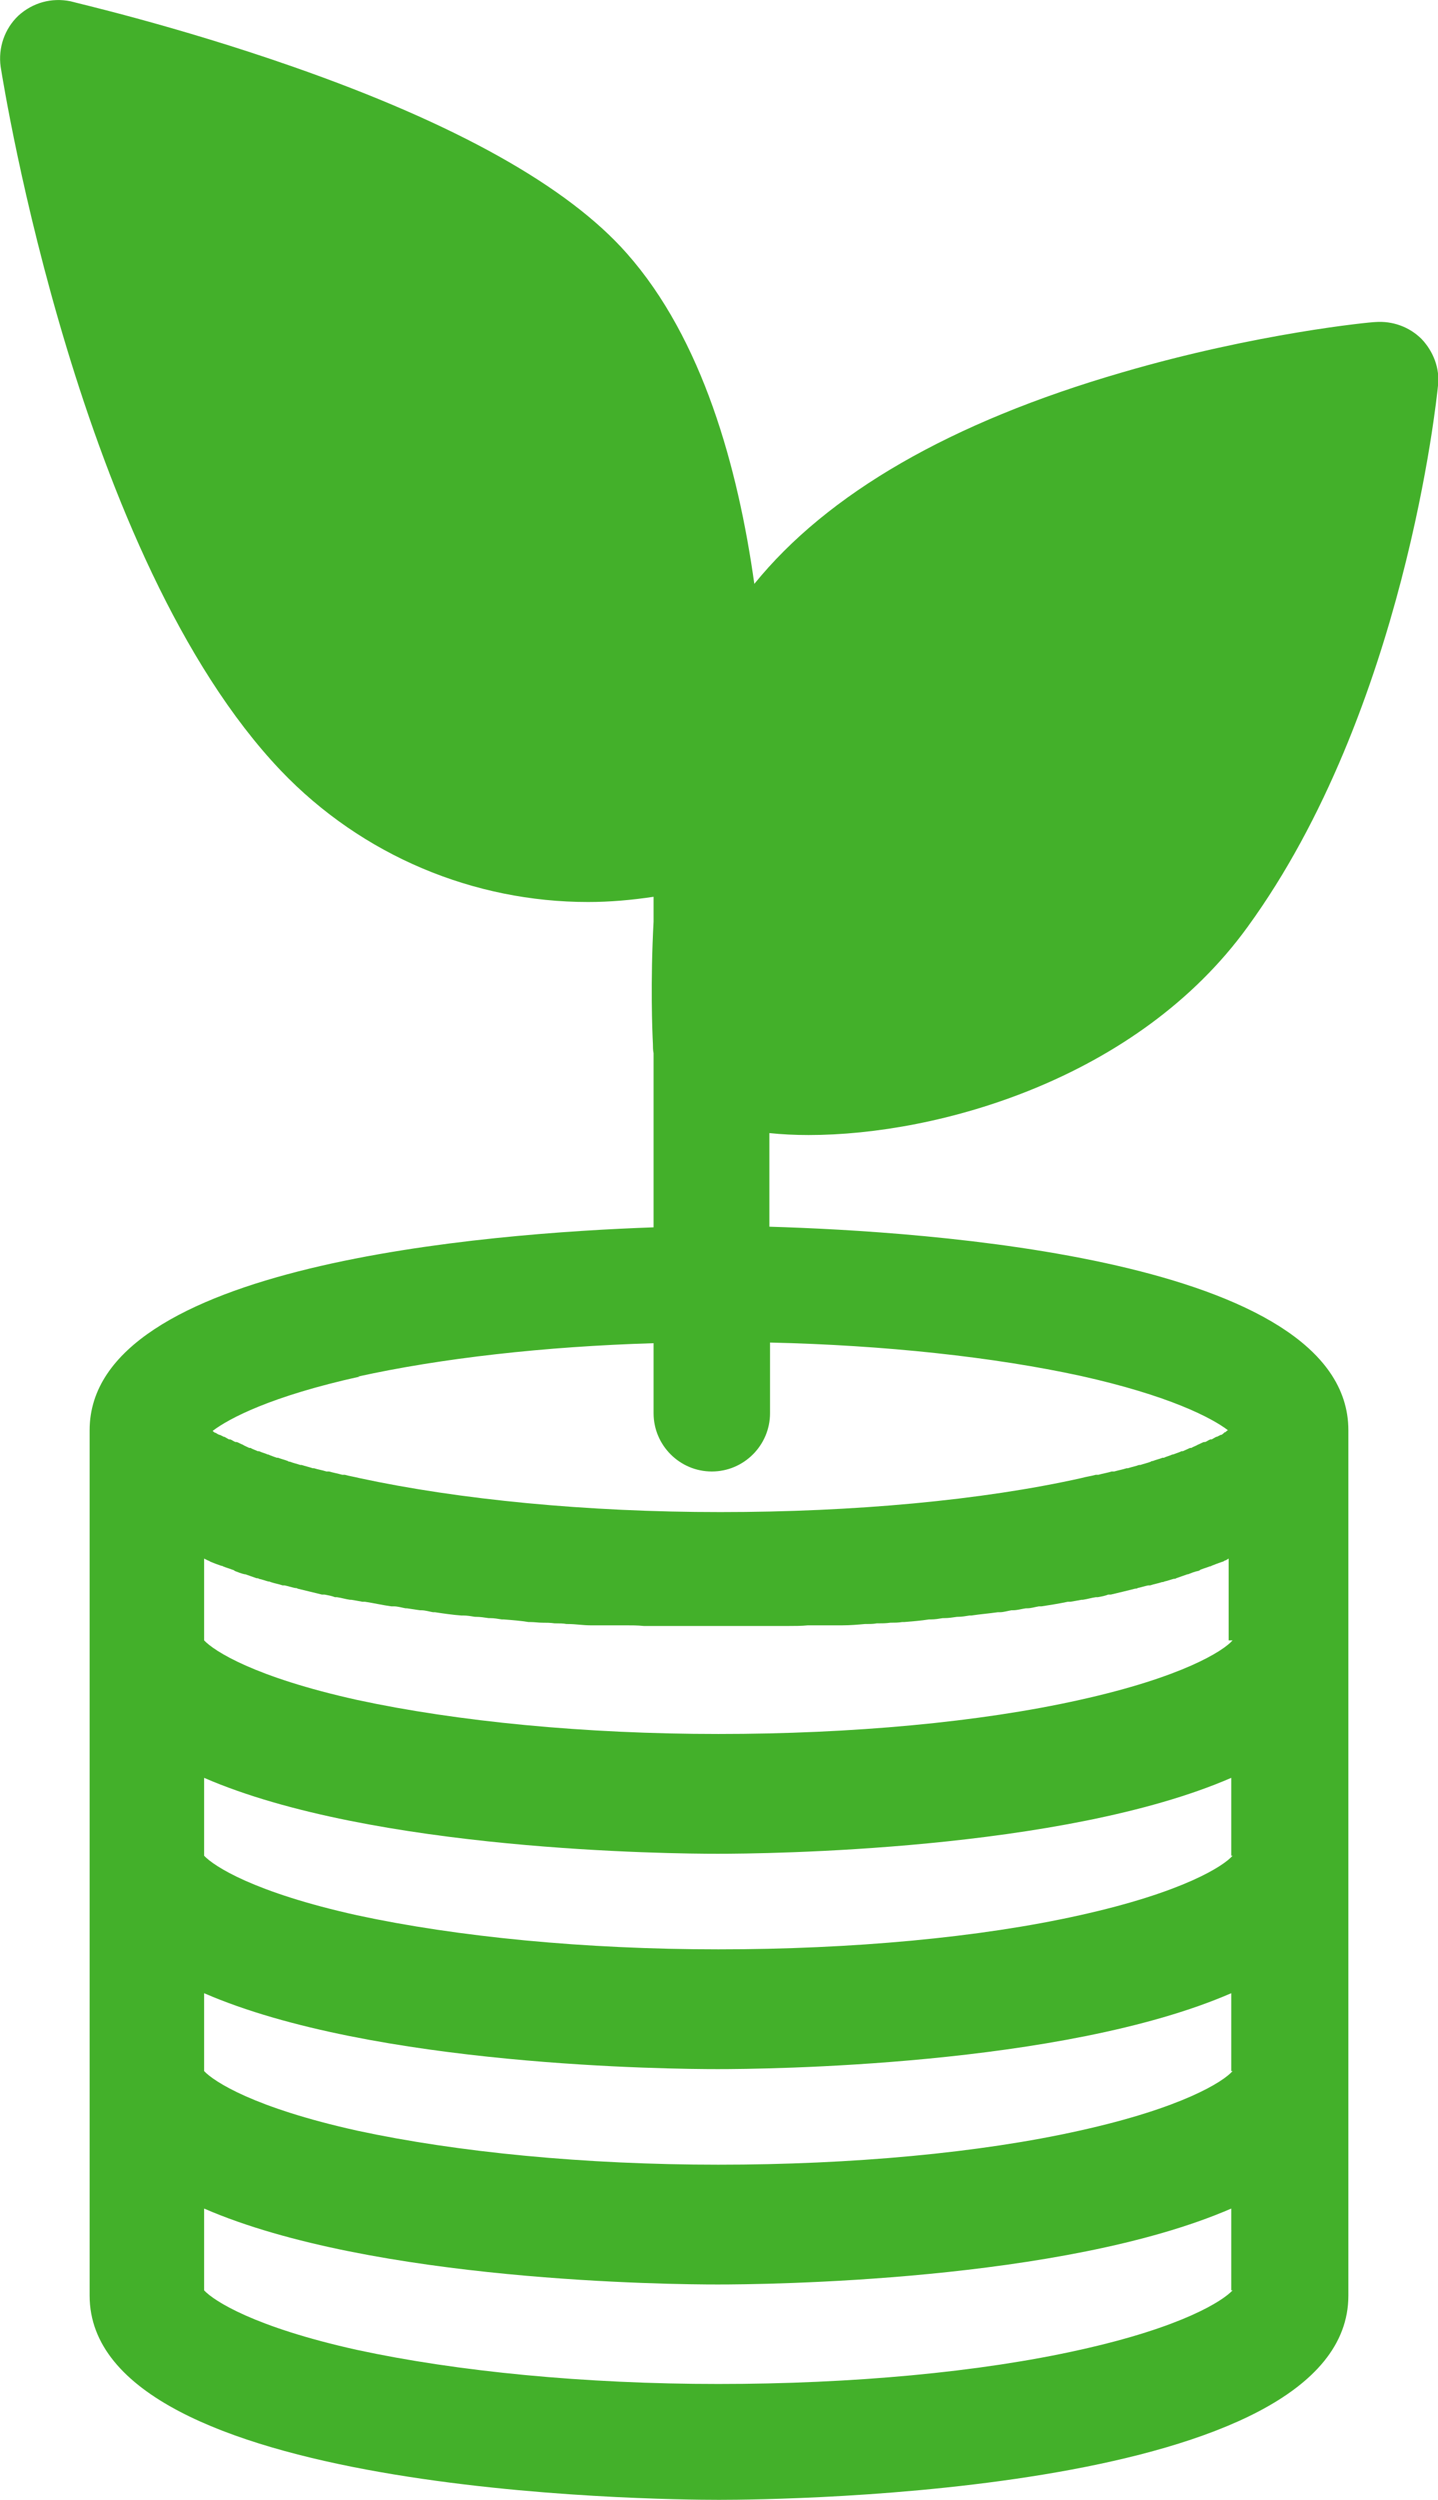 <?xml version="1.0" encoding="UTF-8"?>
<svg id="Layer_2" data-name="Layer 2" xmlns="http://www.w3.org/2000/svg" viewBox="0 0 21.98 38.19">
  <defs>
    <style>
      .cls-1 {
        fill: #43b02a;
      }
    </style>
  </defs>
  <g id="Layer_6" data-name="Layer 6">
    <path class="cls-1" d="m11.76,18.75v-1.44c.19.02.39.03.6.03,1.99,0,5.03-.86,6.71-3.18,2.4-3.3,2.89-8.07,2.91-8.27.03-.26-.07-.52-.25-.71-.19-.19-.45-.28-.71-.26-.07,0-1.82.17-3.87.77-2.62.76-4.5,1.85-5.62,3.23-.25-1.78-.79-3.74-1.95-5.05-.9-1.02-2.61-1.98-5.1-2.85C2.68.39,1.14.04,1.08.02.79-.04.5.04.28.24.07.44-.03.73.01,1.02c.05.31,1.2,7.51,4.28,10.75h0c1.25,1.31,2.96,2.01,4.7,2.01.33,0,.67-.03,1-.08v.38c-.05.94-.02,1.67-.01,1.87,0,.04,0,.09.01.14v2.66c-2.54.09-8.62.56-8.62,3.1v13.22c0,3.03,8.64,3.12,9.62,3.12s9.62-.09,9.62-3.12v-13.22c0-2.63-6.48-3.04-8.86-3.11Zm-6.29,2.28c1.27-.28,2.85-.46,4.52-.51v1.07c0,.49.4.89.89.89s.89-.4.89-.89v-1.08c1.75.04,3.42.22,4.75.51h0c1.35.3,2,.64,2.25.83,0,0,0,0,0,0-.01,0-.03.02-.04.03h-.01s-.03.03-.05.04c0,0,0,0-.01,0-.02.01-.04.02-.06.03,0,0,0,0-.01,0-.02.01-.05.03-.07.04,0,0-.01,0-.02,0-.03.01-.05.03-.08.04,0,0-.01,0-.02,0-.03.01-.06.03-.09.04,0,0,0,0,0,0-.03.02-.07.03-.1.05,0,0-.01,0-.02,0-.04.02-.07.03-.11.05,0,0-.02,0-.02,0-.04.02-.08.03-.13.05,0,0,0,0-.01,0-.04.02-.09.03-.13.05,0,0-.01,0-.02,0-.05.02-.1.03-.15.05-.01,0-.02,0-.03.01-.05.02-.1.03-.16.05,0,0-.02,0-.02,0-.05.02-.11.03-.17.05,0,0-.01,0-.02,0-.06.02-.12.03-.19.05-.01,0-.02,0-.04,0-.06.02-.13.03-.2.05-.01,0-.02,0-.04,0-.07.02-.15.03-.22.05-1.52.34-3.48.52-5.52.52s-3.99-.19-5.52-.52c-.08-.02-.15-.03-.22-.05-.01,0-.02,0-.04,0-.07-.02-.13-.03-.2-.05-.01,0-.02,0-.04,0-.06-.02-.13-.03-.19-.05,0,0-.01,0-.02,0-.06-.02-.11-.03-.17-.05,0,0-.02,0-.02,0-.06-.02-.11-.03-.16-.05-.01,0-.02,0-.03-.01-.05-.02-.1-.03-.15-.05,0,0-.01,0-.02,0-.05-.02-.09-.03-.13-.05,0,0,0,0-.01,0-.04-.02-.09-.03-.13-.05,0,0-.02,0-.02,0-.04-.02-.08-.03-.11-.05,0,0-.01,0-.02,0-.04-.02-.07-.03-.1-.05,0,0,0,0,0,0-.03-.01-.06-.03-.09-.04,0,0-.01,0-.02,0-.03-.01-.05-.03-.08-.04,0,0-.01,0-.02,0-.02-.01-.05-.03-.07-.04,0,0,0,0-.01,0-.02-.01-.04-.02-.06-.03,0,0,0,0-.01,0-.02-.01-.04-.02-.05-.03,0,0,0,0-.01,0-.02-.01-.03-.02-.04-.03,0,0,0,0,0,0,.25-.19.89-.53,2.25-.83Zm13.37,13.96c-.15.16-.76.56-2.34.91-1.52.34-3.48.52-5.52.52s-3.99-.19-5.52-.52c-1.58-.35-2.19-.75-2.34-.91v-1.25c2.58,1.12,7.15,1.16,7.85,1.16s5.27-.04,7.85-1.16v1.25Zm0-3.35c-.14.16-.76.56-2.34.91-1.52.34-3.48.52-5.52.52s-3.99-.19-5.52-.52c-1.58-.35-2.19-.75-2.34-.91v-1.19c2.58,1.12,7.15,1.16,7.85,1.16s5.27-.04,7.85-1.16v1.19Zm0-3.29c-.14.16-.76.56-2.34.91-1.52.34-3.48.52-5.52.52s-3.99-.19-5.52-.52c-1.58-.35-2.19-.75-2.34-.91v-1.19c2.58,1.12,7.15,1.16,7.85,1.16s5.27-.04,7.85-1.16v1.19Zm0-3.29c-.14.16-.76.56-2.34.91-1.52.34-3.48.52-5.52.52s-3.99-.19-5.52-.52c-1.58-.35-2.19-.75-2.34-.91v-1.25s.04.02.06.03c.01,0,.02.01.04.02h0c.05.02.1.04.16.06,0,0,.02,0,.03.01.05.02.09.03.14.05.01,0,.03.01.04.02.05.02.1.04.15.05,0,0,0,0,.01,0,.06.02.11.04.17.06.01,0,.03,0,.04.01.05.01.1.03.14.04.01,0,.02,0,.04.01.06.02.12.03.18.05,0,0,.02,0,.03,0,.05.01.11.03.16.04.01,0,.03,0,.04.01.12.03.25.06.37.09.01,0,.03,0,.04,0,.05.01.11.02.16.04,0,0,.02,0,.03,0,.07.01.13.03.2.04,0,0,.02,0,.02,0,.06.01.12.02.17.03.01,0,.03,0,.04,0,.13.02.26.05.4.07.01,0,.02,0,.04,0,.06,0,.12.02.18.03,0,0,.01,0,.02,0,.07.01.13.02.2.03,0,0,.02,0,.02,0,.06,0,.12.02.18.03.01,0,.02,0,.03,0,.13.02.27.04.4.05.01,0,.02,0,.03,0,.06,0,.12.01.18.02,0,0,0,0,.01,0,.07,0,.13.01.2.02,0,0,.01,0,.02,0,.06,0,.12.01.18.02,0,0,.02,0,.03,0,.13.01.26.02.38.04.01,0,.02,0,.03,0,.06,0,.12.01.18.01,0,0,0,0,0,0,.06,0,.12,0,.19.01,0,0,.02,0,.02,0,.05,0,.11,0,.16.01,0,0,.02,0,.02,0,.12,0,.23.02.34.02,0,0,.02,0,.03,0,.05,0,.11,0,.16,0h0c.06,0,.11,0,.16,0,0,0,.01,0,.02,0,.05,0,.09,0,.14,0,0,0,.01,0,.02,0,.1,0,.2,0,.29.01,0,0,.02,0,.02,0,.09,0,.18,0,.26,0,0,0,.02,0,.03,0,.03,0,.07,0,.1,0,0,0,.01,0,.02,0,.04,0,.07,0,.11,0,0,0,0,0,.01,0,.03,0,.06,0,.09,0,0,0,.01,0,.02,0,.06,0,.12,0,.18,0,0,0,.01,0,.02,0,.02,0,.04,0,.06,0h.01s.05,0,.07,0h0s.03,0,.05,0h.12s.03,0,.05,0h0s.04,0,.07,0h.01s.04,0,.06,0c0,0,.01,0,.02,0,.05,0,.11,0,.18,0,0,0,.01,0,.02,0,.03,0,.06,0,.09,0,0,0,0,0,.01,0,.04,0,.07,0,.11,0,0,0,.01,0,.02,0,.03,0,.07,0,.1,0,0,0,.02,0,.03,0,.08,0,.17,0,.26,0,0,0,.02,0,.02,0,.09,0,.19,0,.29-.01,0,0,.01,0,.02,0,.04,0,.09,0,.14,0,0,0,.01,0,.02,0,.05,0,.11,0,.16,0h0c.05,0,.11,0,.16,0,0,0,.02,0,.03,0,.11,0,.23-.01.34-.02,0,0,.02,0,.02,0,.05,0,.11,0,.16-.01,0,0,.02,0,.02,0,.06,0,.12,0,.19-.01,0,0,0,0,0,0,.06,0,.12,0,.18-.01.01,0,.02,0,.03,0,.12-.01.25-.02.38-.04,0,0,.02,0,.03,0,.06,0,.12-.01.18-.02,0,0,.01,0,.02,0,.07,0,.13-.01.2-.02,0,0,0,0,.01,0,.06,0,.12-.01.18-.02.01,0,.02,0,.03,0,.13-.02.26-.03.4-.05.01,0,.02,0,.03,0,.06,0,.12-.02.18-.03,0,0,.02,0,.02,0,.07,0,.13-.02.2-.03,0,0,.01,0,.02,0,.06,0,.12-.02.18-.03.01,0,.02,0,.04,0,.13-.02.26-.04.4-.07.01,0,.03,0,.04,0,.06-.01.12-.02.17-.03,0,0,.02,0,.02,0,.07-.01.13-.03.2-.04,0,0,.02,0,.03,0,.06-.01.11-.02.16-.04.01,0,.03,0,.04,0,.13-.03.25-.06.37-.09.01,0,.03,0,.04-.01.05-.01.11-.03.16-.04,0,0,.02,0,.03,0,.06-.02.12-.03.18-.05.01,0,.02,0,.04-.01.05-.01.1-.03.14-.04.01,0,.03,0,.04-.01.06-.02.11-.04.17-.06,0,0,0,0,.01,0,.05-.02.1-.04.15-.05.01,0,.03-.01.04-.02.05-.02.09-.03.14-.05,0,0,.02,0,.03-.01.05-.02.1-.04.16-.06.01,0,.03-.01.04-.02.02,0,.04-.02.06-.03v1.25Z"/>
  </g>
</svg>